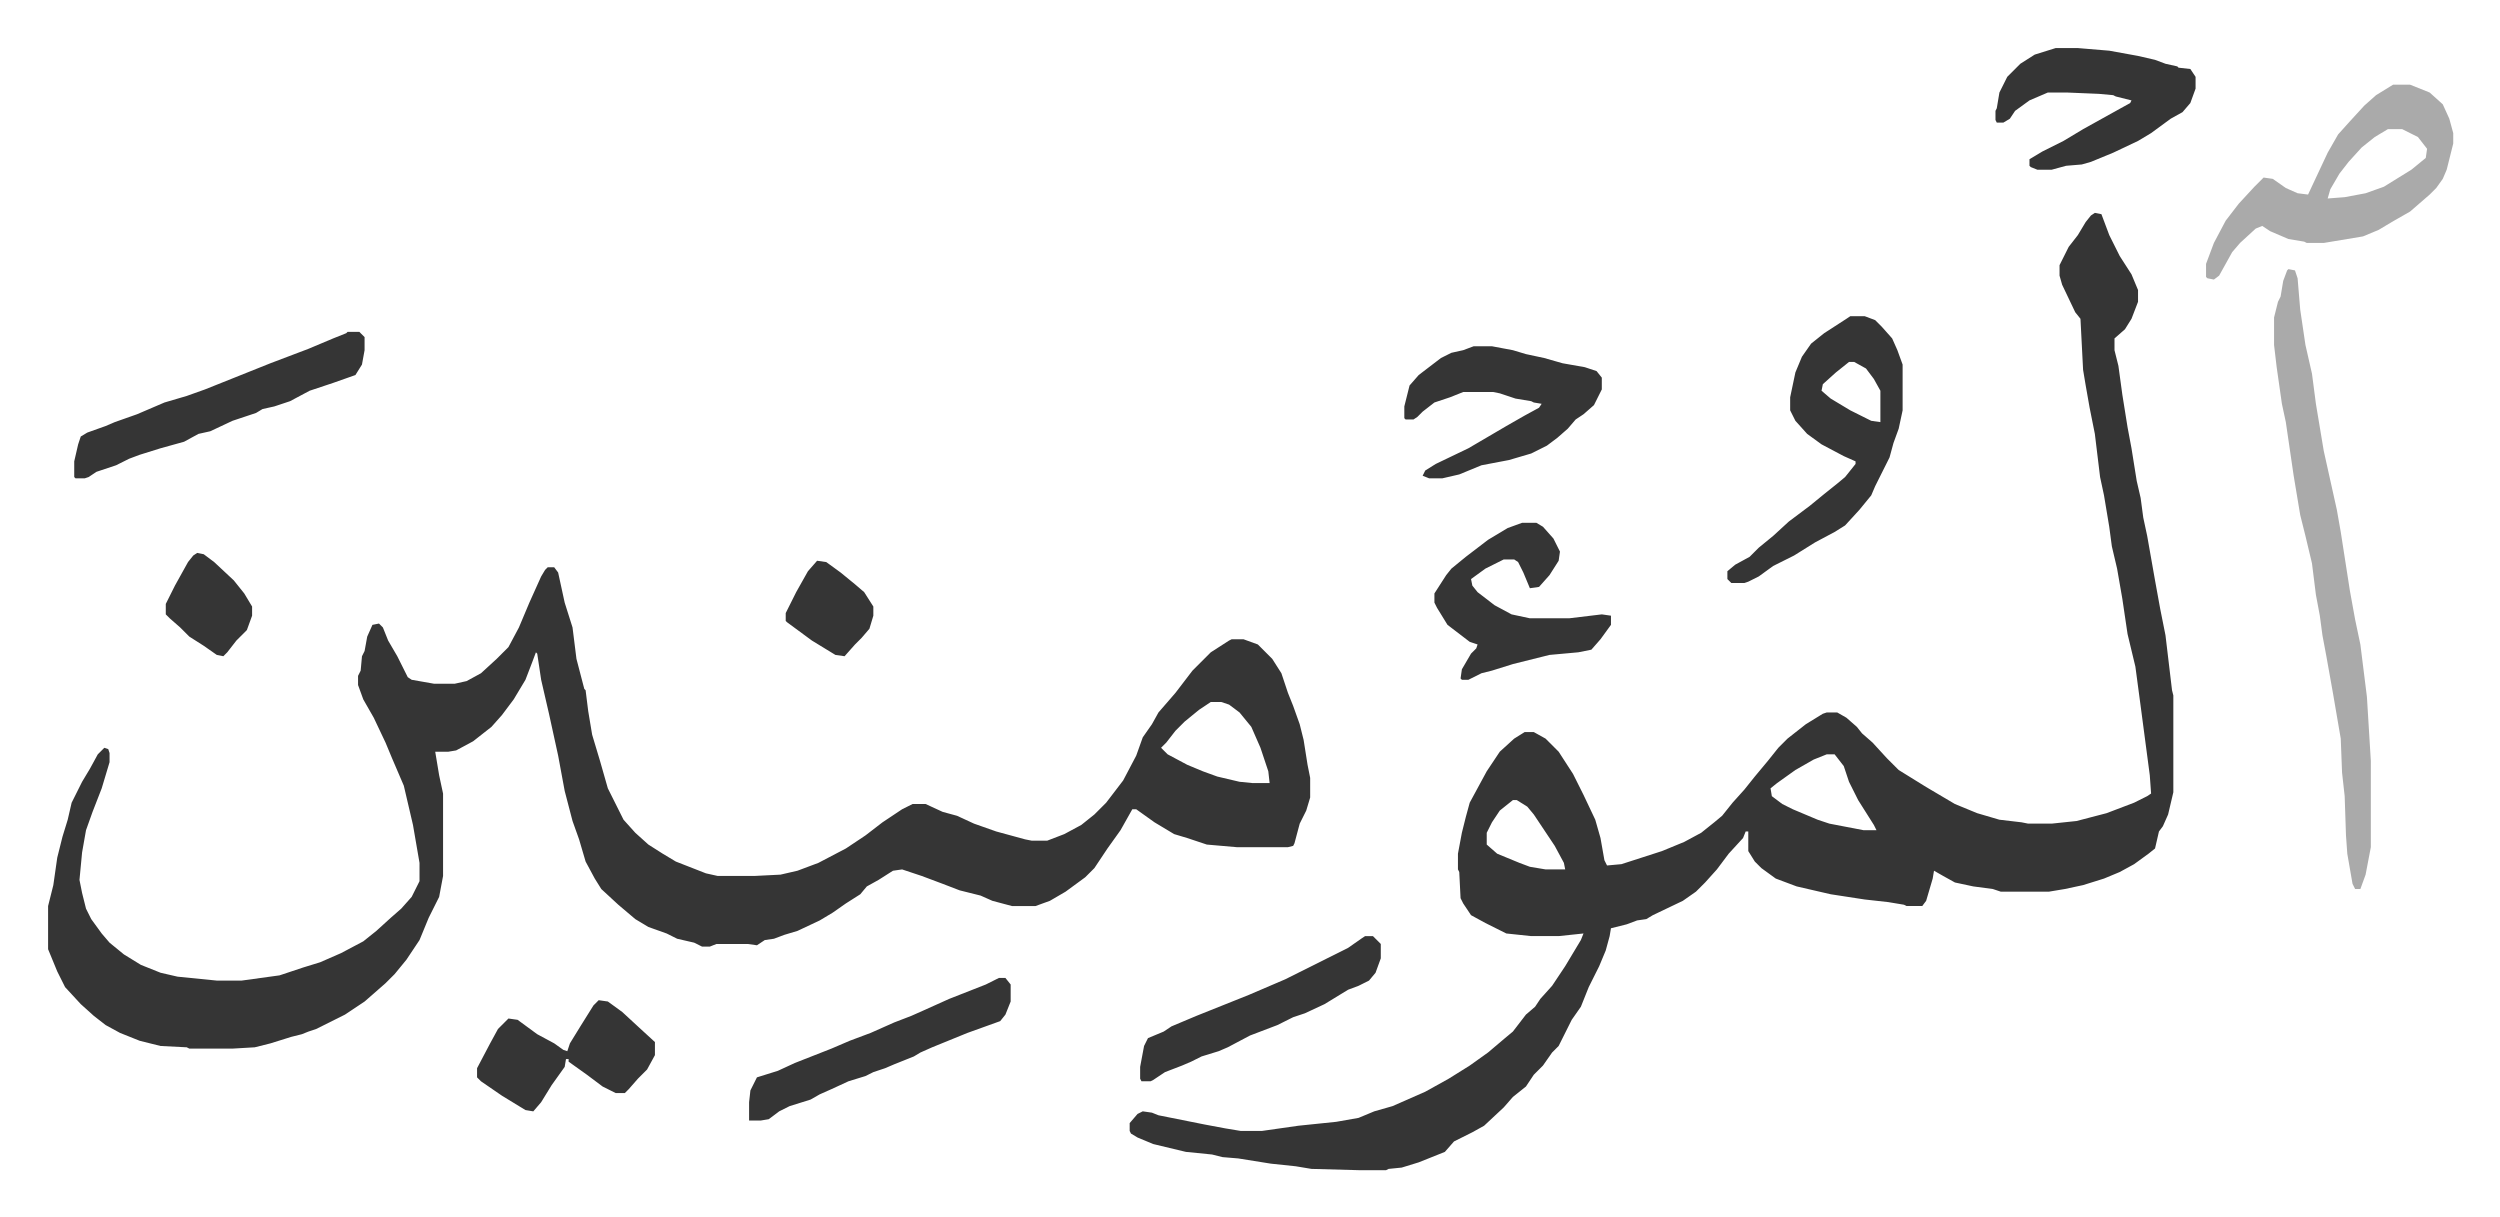 <svg xmlns="http://www.w3.org/2000/svg" role="img" viewBox="-36.76 271.24 1911.52 930.52"><path fill="#353535" id="rule_normal" d="M382 705h5l3 4 5 23 6 19 3 24 6 23 1 1 2 16 3 18 6 20 6 21 6 12 6 12 9 10 10 9 11 7 10 6 23 9 9 2h28l20-1 13-3 16-6 21-11 15-10 13-10 15-10 8-4h10l13 6 11 3 13 6 17 6 22 6 5 1h12l13-5 13-7 10-8 9-9 13-17 10-19 5-14 7-10 5-9 13-15 13-17 14-14 14-9 2-1h9l11 4 11 11 7 11 5 15 4 10 5 14 3 12 3 19 2 10v15l-3 10-5 10-4 15-1 2-4 1h-39l-23-2-15-5-10-3-15-9-14-10h-3l-9 16-10 14-10 15-7 7-15 11-12 7-11 4h-18l-15-4-9-4-16-4-13-5-16-6-9-3-6-2-7 1-11 7-9 5-5 6-11 7-10 7-10 6-17 8-10 3-8 3-7 1-6 4-7-1h-24l-5 2h-6l-6-3-13-3-8-4-14-5-10-6-13-11-13-12-5-8-7-13-5-17-5-14-6-23-5-27-7-32-6-26-3-20-1-1-3 8-5 13-9 15-9 12-8 9-14 11-13 7-6 1h-10l3 18 3 14v63l-3 16-8 16-7 17-10 15-9 11-7 7-8 7-8 7-15 10-16 8-6 3-6 2-5 2-8 2-16 5-12 3-17 1h-33l-2-1-20-1-16-4-15-6-11-6-9-7-10-9-12-13-6-12-7-17v-33l4-16 3-21 4-16 4-13 3-13 8-16 6-10 6-11 5-5 3 1 1 3v7l-6 20-7 18-5 14-3 17-2 21 2 10 3 12 4 8 8 11 6 7 11 9 13 8 15 6 13 3 30 3h19l29-4 18-6 13-4 16-7 17-9 10-8 11-10 8-7 8-9 6-12v-14l-5-29-7-30-9-21-5-12-9-19-8-14-4-11v-7l2-4 1-11 2-4 2-11 4-9 5-1 3 3 4 10 7 12 8 16 3 2 17 3h16l9-2 11-6 12-11 9-9 8-15 8-19 9-20 3-5zm507 103l-9 6-11 9-7 7-7 9-4 4 5 5 15 8 12 5 11 4 17 4 10 1h13l-1-9-6-18-7-16-9-11-8-6-6-2zm676-374l5 1 6 16 8 16 9 14 5 12v9l-5 13-5 8-8 7v9l3 12 3 22 4 25 3 16 4 25 3 13 2 15 3 14 3 17 3 17 4 22 4 20 5 42 1 4v74l-4 17-4 9-3 4-3 13-5 4-11 8-11 6-12 5-16 5-14 3-12 2h-37l-6-2-15-2-14-3-9-5-7-4-1 6-5 17-3 4h-12l-2-1-12-2-18-2-26-4-26-6-16-6-11-8-5-5-5-8v-15h-2l-2 5-11 12-9 12-9 10-7 7-10 7-23 11-5 3-7 1-8 3-12 3-1 6-3 11-5 12-8 16-6 15-7 10-6 12-4 8-5 5-7 10-7 7-6 9-10 8-7 8-15 14-9 5-8 4-6 3-7 8-20 8-13 4-10 1-2 1h-20l-37-1-12-2-19-2-25-4-12-1-8-2-20-2-25-6-12-5-5-3-1-2v-6l6-7 4-2 7 1 5 2 35 7 16 3 12 2h16l28-4 29-3 17-3 12-5 14-4 25-11 18-10 16-10 14-10 13-11 6-5 10-13 7-6 4-6 9-10 10-15 12-20 2-5-19 2h-21l-19-2-16-8-11-6-6-9-2-4-1-20-1-2v-12l3-16 3-12 3-11 13-24 10-15 11-10 8-5h7l9 5 10 10 11 17 8 16 9 19 4 14 3 17 2 4 11-1 31-10 17-7 13-7 10-8 6-5 8-10 9-10 8-10 10-12 8-10 7-7 14-11 13-8 3-1h8l7 4 8 7 4 5 8 7 11 12 9 9 21 13 22 13 17 7 17 5 17 2 5 1h18l19-2 23-6 21-8 10-5 3-2-1-14-7-53-4-30-6-25-4-27-4-23-4-17-2-15-4-24-3-14-4-33-4-20-3-17-2-12-2-39-4-5-10-21-2-7v-8l7-14 7-9 6-10 4-5zm-205 414l-10 4-14 8-14 10-5 4 1 6 8 6 8 4 19 8 9 3 26 5h10l-2-4-12-19-7-14-4-12-7-9zm-240 35l-10 8-6 9-4 8v9l8 7 17 7 8 3 12 2h15l-1-5-7-13-16-24-5-6-8-5z"/><path fill="#aaa" id="rule_hamzat_wasl" d="M1713 477l5 1 2 6 2 24 4 27 5 22 3 23 6 36 2 9 8 36 3 17 7 45 4 22 4 19 5 40 3 49v66l-4 21-4 11h-4l-2-4-4-23-1-14-1-30-2-18-1-26-6-35-5-28-3-16-2-15-3-16-3-24-5-21-4-16-5-30-6-41-3-14-4-28-2-17v-21l3-12 2-4 2-12 3-8zm80-141h13l15 6 10 9 5 11 3 11v8l-5 20-3 7-5 7-5 5-15 13-14 8-10 6-12 5-30 5h-13l-2-1-12-2-14-6-6-4-5 2-12 11-6 7-10 18-4 3-5-1-1-1v-10l6-16 9-17 10-13 12-13 5-5 2-2 7 1 10 7 9 4 8 1 15-32 8-14 9-10 11-12 9-8zm-4 34l-10 6-10 8-10 11-7 9-7 12-2 7 13-1 16-3 14-5 21-13 11-9 1-7-7-9-12-6z"/><path fill="#353535" id="rule_normal" d="M1378 513h11l8 3 5 5 8 9 4 9 4 11v35l-3 14-4 11-3 11-8 16-3 6-3 7-9 11-11 12-8 5-15 8-16 10-16 8-11 8-8 4-3 1h-10l-3-3v-6l6-5 11-6 7-7 11-9 12-11 16-12 11-9 10-8 6-5 8-10v-2l-9-4-17-9-11-8-9-10-4-8v-10l4-19 5-12 7-10 10-8 17-11zm-1 35l-10 8-10 9-1 5 7 6 15 9 16 8 7 1v-24l-5-9-6-8-9-5zm158-240h17l24 2 22 4 13 3 8 3 9 2 1 1 9 1 4 6v9l-4 11-6 7-9 5-15 11-10 6-19 9-17 7-7 2-12 1-11 3h-11l-5-2-1-1v-5l10-6 16-8 15-9 18-10 18-10 1-2-12-3-2-1-11-1-24-1h-15l-14 6-11 8-4 6-5 3h-5l-1-2v-7l1-2 2-12 6-12 10-10 11-7zm-445 228h14l16 3 10 3 14 3 14 4 17 3 9 3 4 5v9l-6 12-8 7-6 4-6 7-8 7-8 6-12 6-17 5-21 4-17 7-13 3h-10l-5-2 2-4 8-5 25-12 29-17 14-8 11-6 2-3-6-1-2-1-12-2-12-4-5-1h-23l-10 4-12 4-9 7-4 4-3 2h-6l-1-1v-9l4-16 7-8 17-13 8-4 9-2zm-861-11h9l4 4v10l-2 11-5 8-17 6-18 6-15 8-12 4-9 2-5 3-18 6-17 8-9 2-11 6-18 5-16 5-8 3-10 5-15 5-6 4-3 1h-7l-1-1v-12l3-13 2-6 5-3 14-5 7-3 17-6 21-9 17-5 14-5 20-8 30-12 29-11 19-8 10-4zm898 146h11l5 3 8 9 5 10-1 7-7 11-8 9-7 1-5-12-4-8-3-2h-8l-14 7-11 8 1 5 4 5 13 10 13 7 14 3h30l25-3 7 1v7l-8 11-7 8-10 2-22 2-28 7-16 5-8 2-10 5h-5l-1-1 1-7 7-12 4-4 1-3-6-2-17-13-8-13-2-4v-7l9-14 4-5 11-9 17-13 15-9zm-400 348h5l4 5v13l-4 10-4 5-25 9-27 11-9 4-5 3-15 6-7 3-9 3-6 3-13 4-13 6-9 4-7 4-16 5-8 4-8 6-6 1h-9v-14l1-9 5-10 16-5 13-6 28-11 14-6 16-6 18-8 13-5 9-4 20-9 28-11zm-306 17l7 1 11 8 13 12 12 11v10l-6 11-7 7-7 8-3 3h-7l-10-5-12-9-14-10v-2h-2l-1 6-10 14-8 13-6 7-6-1-18-11-16-11-3-3v-7l10-19 6-11 8-8 7 1 15 11 13 7 7 5 3 1 2-6 8-13 10-16zm586-49h6l5 5 1 1v11l-4 11-5 6-8 4-8 3-18 11-15 7-9 3-12 6-21 8-17 9-7 3-13 4-8 4-7 3-13 5-9 6-2 1h-7l-1-2v-9l3-16 3-6 12-5 6-4 19-8 40-16 21-9 7-3 48-24 10-7zM114 694l5 1 8 6 15 14 8 10 6 10v7l-4 11-8 8-7 9-3 3-5-1-10-7-11-7-7-7-8-7-3-3v-8l7-14 10-18 4-5zm474 6l7 1 11 8 11 9 7 6 7 11v7l-3 10-6 7-5 5-8 9-7-1-18-11-19-14-1-1v-6l8-16 9-16z"/></svg>
